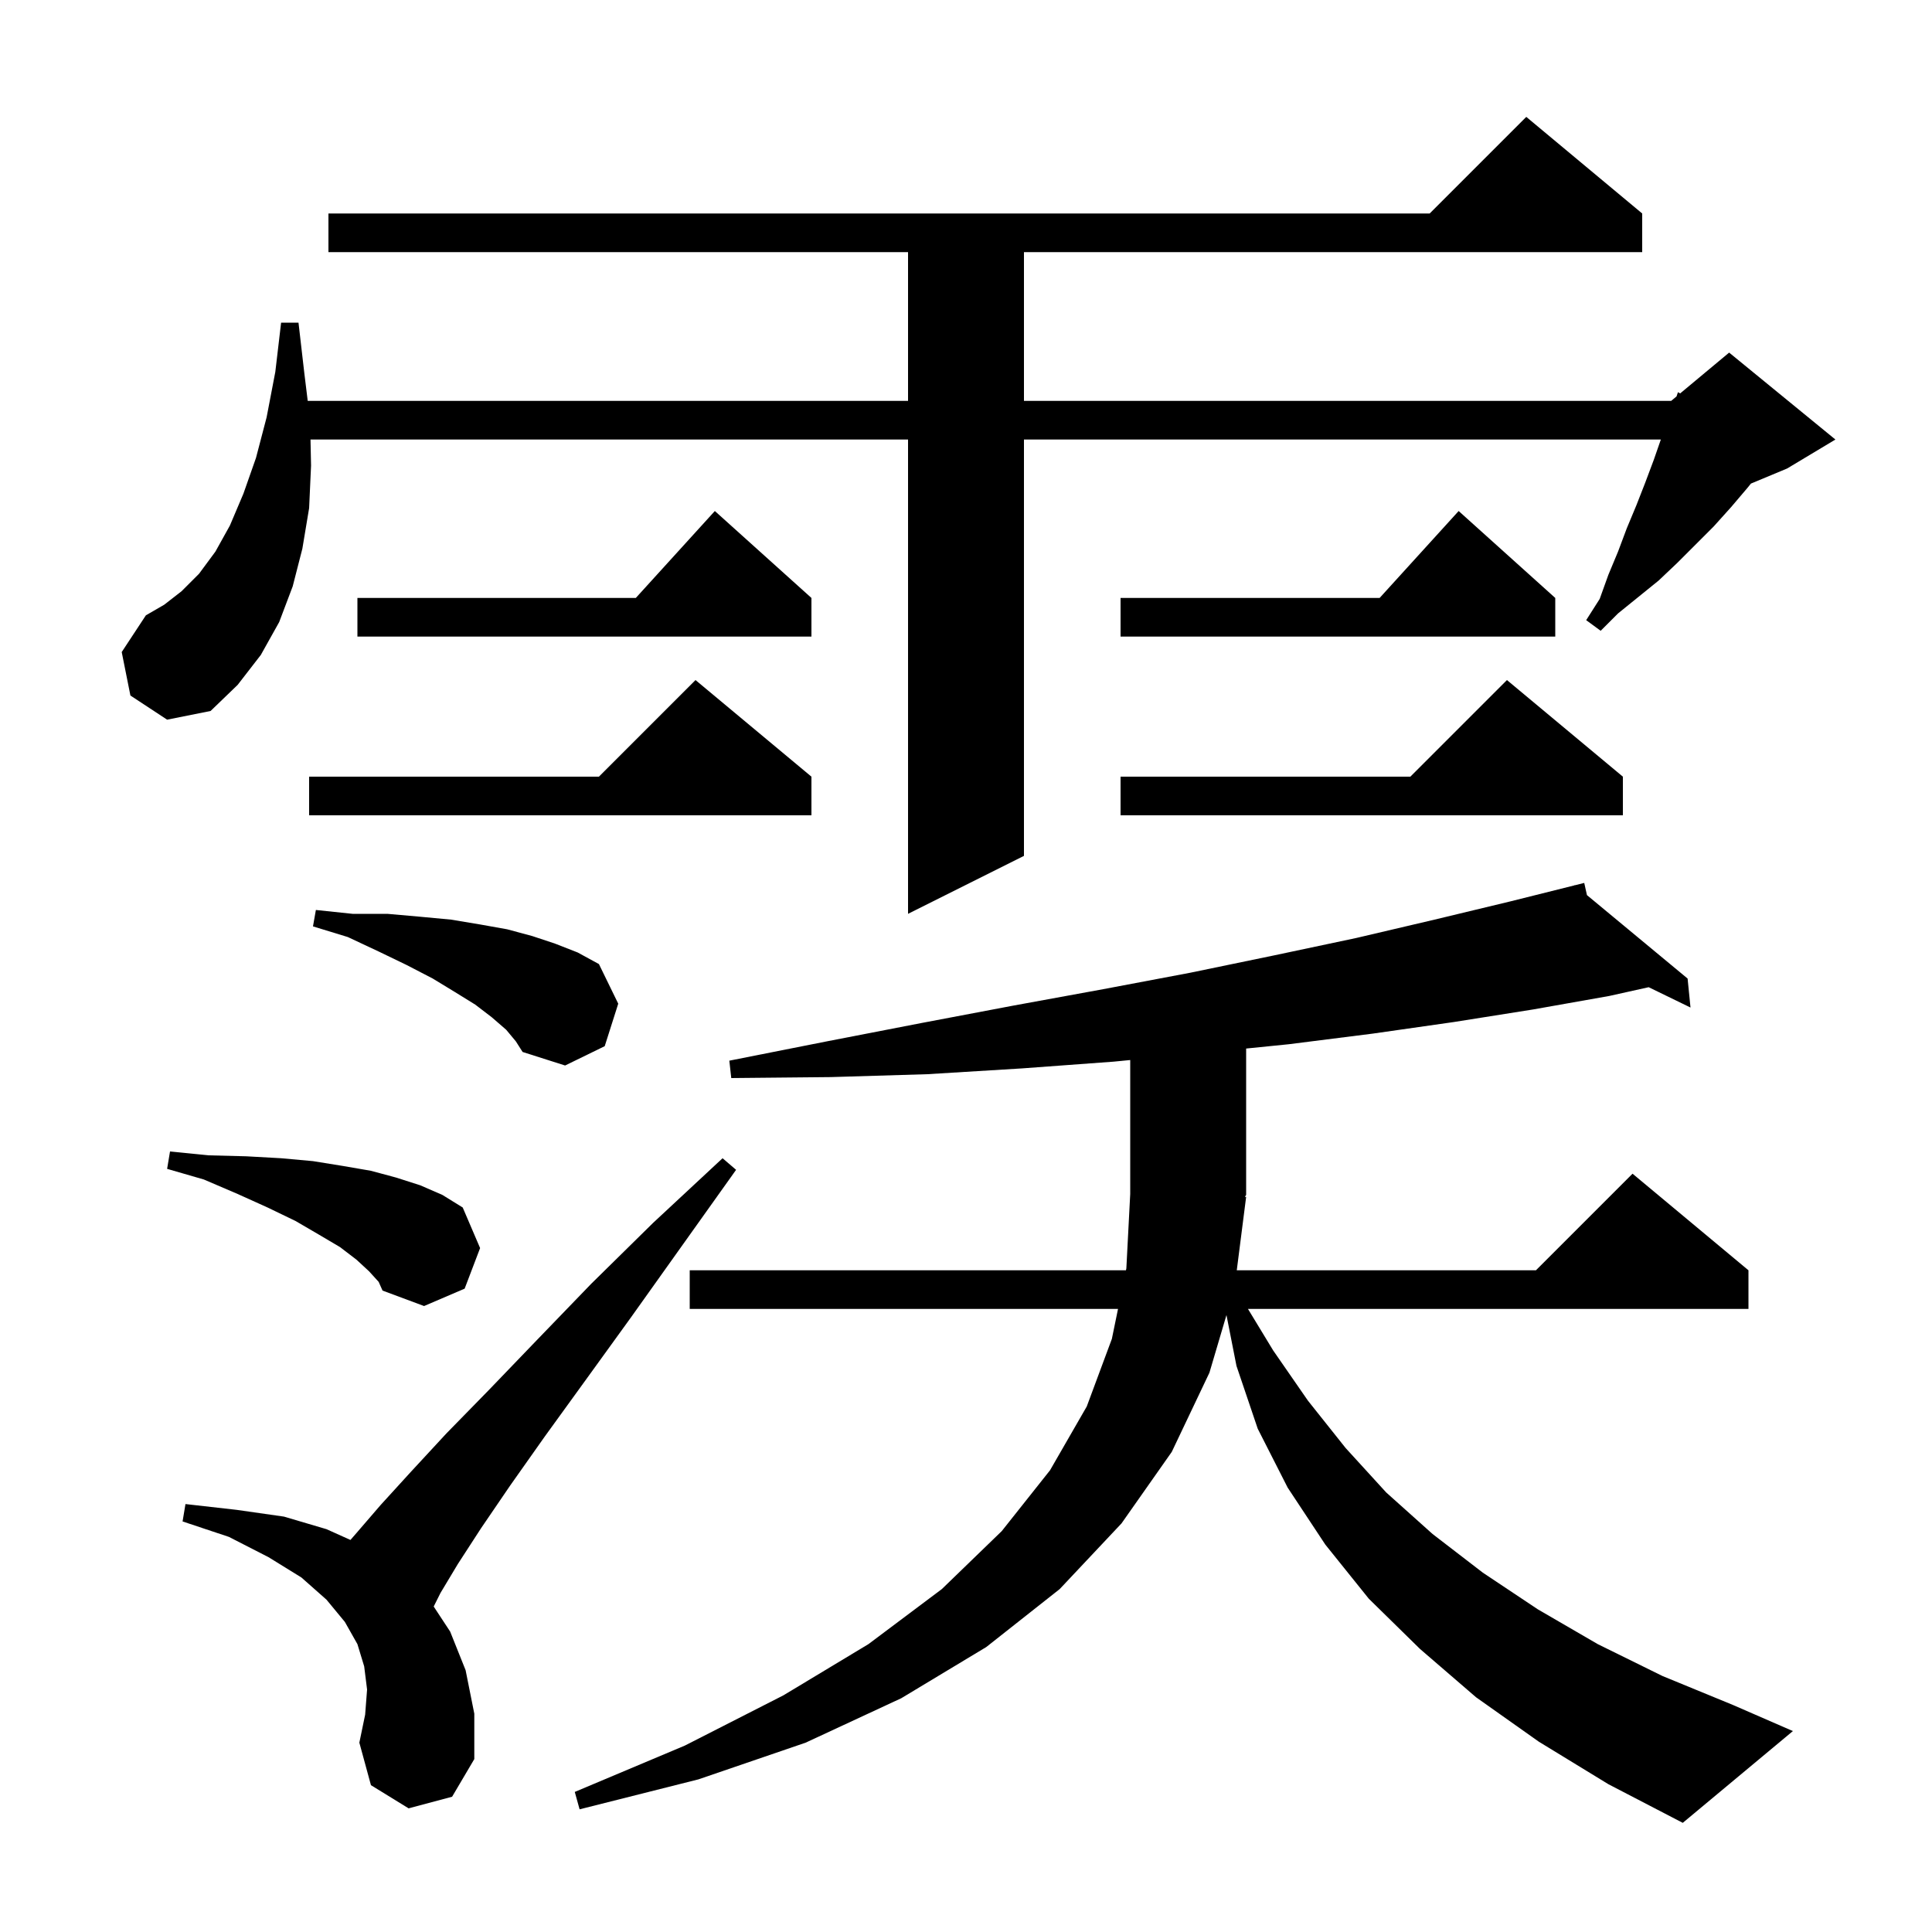 <svg xmlns="http://www.w3.org/2000/svg" xmlns:xlink="http://www.w3.org/1999/xlink" version="1.1" baseProfile="full" viewBox="0 0 200 200" width="200" height="200"><g fill="currentColor"><path d="M 129.0 123.9 L 128.03 131.5 L 159.0 131.5 L 169.0 121.5 L 181.0 131.5 L 181.0 135.5 L 129.189 135.5 L 131.8 139.8 L 135.4 145.0 L 139.3 149.9 L 143.5 154.5 L 148.3 158.8 L 153.5 162.8 L 159.2 166.6 L 165.4 170.2 L 172.1 173.5 L 179.4 176.5 L 185.6 179.2 L 174.2 188.7 L 166.5 184.7 L 159.3 180.3 L 152.8 175.7 L 147.0 170.7 L 141.7 165.5 L 137.2 159.9 L 133.3 154.0 L 130.2 147.9 L 128.0 141.4 L 126.963 136.134 L 125.2 142.1 L 121.3 150.3 L 116.1 157.7 L 109.7 164.5 L 102.1 170.5 L 93.3 175.8 L 83.4 180.4 L 72.3 184.2 L 60.0 187.3 L 59.5 185.5 L 70.9 180.7 L 81.1 175.5 L 89.9 170.2 L 97.5 164.5 L 103.7 158.5 L 108.7 152.2 L 112.5 145.6 L 115.1 138.6 L 115.737 135.5 L 71.4 135.5 L 71.4 131.5 L 116.559 131.5 L 116.6 131.3 L 117.0 123.6 L 117.0 109.734 L 115.3 109.9 L 105.8 110.6 L 96.0 111.2 L 86.0 111.5 L 75.7 111.6 L 75.5 109.8 L 85.6 107.8 L 95.4 105.9 L 104.9 104.1 L 114.2 102.4 L 123.2 100.7 L 131.9 98.9 L 140.4 97.1 L 148.5 95.2 L 156.4 93.3 L 163.015 91.646 L 163.0 91.6 L 163.046 91.638 L 164.0 91.4 L 164.28 92.661 L 174.7 101.3 L 175.0 104.3 L 170.671 102.195 L 166.6 103.1 L 158.7 104.5 L 150.5 105.8 L 142.1 107.0 L 133.4 108.1 L 129.0 108.545 L 129.0 123.7 L 128.869 123.897 Z M 42.3 187.2 L 38.4 184.8 L 37.2 180.4 L 37.8 177.5 L 38.0 174.9 L 37.7 172.5 L 37.0 170.2 L 35.7 167.9 L 33.8 165.6 L 31.2 163.3 L 27.8 161.2 L 23.7 159.1 L 18.9 157.5 L 19.2 155.7 L 24.5 156.3 L 29.4 157.0 L 33.8 158.3 L 36.278 159.415 L 36.9 158.7 L 39.4 155.8 L 42.5 152.4 L 46.2 148.4 L 50.6 143.9 L 55.6 138.7 L 61.2 132.9 L 67.6 126.6 L 74.8 119.9 L 76.2 121.1 L 70.5 129.1 L 65.3 136.4 L 60.6 142.9 L 56.4 148.7 L 52.8 153.8 L 49.8 158.2 L 47.4 161.9 L 45.6 164.9 L 44.896 166.307 L 46.6 168.9 L 48.2 172.9 L 49.1 177.4 L 49.1 182.1 L 46.8 186.0 Z M 38.2 131.6 L 36.9 130.4 L 35.2 129.1 L 33.0 127.8 L 30.6 126.4 L 27.7 125.0 L 24.6 123.6 L 21.1 122.1 L 17.3 121.0 L 17.6 119.2 L 21.6 119.6 L 25.5 119.7 L 29.1 119.9 L 32.4 120.2 L 35.5 120.7 L 38.4 121.2 L 41.0 121.9 L 43.5 122.7 L 45.8 123.7 L 47.9 125.0 L 49.7 129.2 L 48.1 133.4 L 43.9 135.2 L 39.6 133.6 L 39.2 132.7 Z M 52.4 106.6 L 50.9 105.3 L 49.2 104.0 L 47.1 102.7 L 44.8 101.3 L 42.1 99.9 L 39.2 98.5 L 36.0 97.0 L 32.4 95.9 L 32.7 94.2 L 36.5 94.6 L 40.1 94.6 L 43.5 94.9 L 46.7 95.2 L 49.7 95.7 L 52.5 96.2 L 55.1 96.9 L 57.5 97.7 L 59.8 98.6 L 62.0 99.8 L 64.0 103.9 L 62.6 108.3 L 58.5 110.3 L 54.1 108.9 L 53.4 107.8 Z M 13.5 72.0 L 12.6 67.5 L 15.1 63.7 L 17.0 62.6 L 18.8 61.2 L 20.6 59.4 L 22.3 57.1 L 23.8 54.4 L 25.2 51.1 L 26.5 47.4 L 27.6 43.2 L 28.5 38.5 L 29.1 33.4 L 30.9 33.4 L 31.5 38.6 L 31.855 41.5 L 94.0 41.5 L 94.0 26.1 L 34.0 26.1 L 34.0 22.1 L 148.0 22.1 L 158.0 12.1 L 170.0 22.1 L 170.0 26.1 L 106.0 26.1 L 106.0 41.5 L 173.0 41.5 L 173.554 41.038 L 173.7 40.6 L 173.929 40.726 L 179.0 36.5 L 190.0 45.5 L 185.0 48.5 L 181.256 50.06 L 180.9 50.5 L 179.2 52.5 L 177.4 54.5 L 173.6 58.3 L 171.7 60.1 L 167.5 63.5 L 165.7 65.3 L 164.2 64.2 L 165.6 62.0 L 166.5 59.5 L 167.5 57.1 L 168.4 54.7 L 169.4 52.3 L 170.3 50.0 L 171.2 47.6 L 171.93 45.5 L 106.0 45.5 L 106.0 88.6 L 94.0 94.6 L 94.0 45.5 L 32.143 45.5 L 32.2 48.2 L 32.0 52.6 L 31.3 56.8 L 30.3 60.7 L 28.9 64.4 L 27.0 67.8 L 24.6 70.9 L 21.8 73.6 L 17.3 74.5 Z M 168.0 80.4 L 168.0 84.4 L 116.0 84.4 L 116.0 80.4 L 146.0 80.4 L 156.0 70.4 Z M 84.0 80.4 L 84.0 84.4 L 32.0 84.4 L 32.0 80.4 L 62.0 80.4 L 72.0 70.4 Z M 84.0 61.9 L 84.0 65.9 L 37.0 65.9 L 37.0 61.9 L 65.818 61.9 L 74.0 52.9 Z M 161.0 61.9 L 161.0 65.9 L 116.0 65.9 L 116.0 61.9 L 142.818 61.9 L 151.0 52.9 Z "/></g></svg>